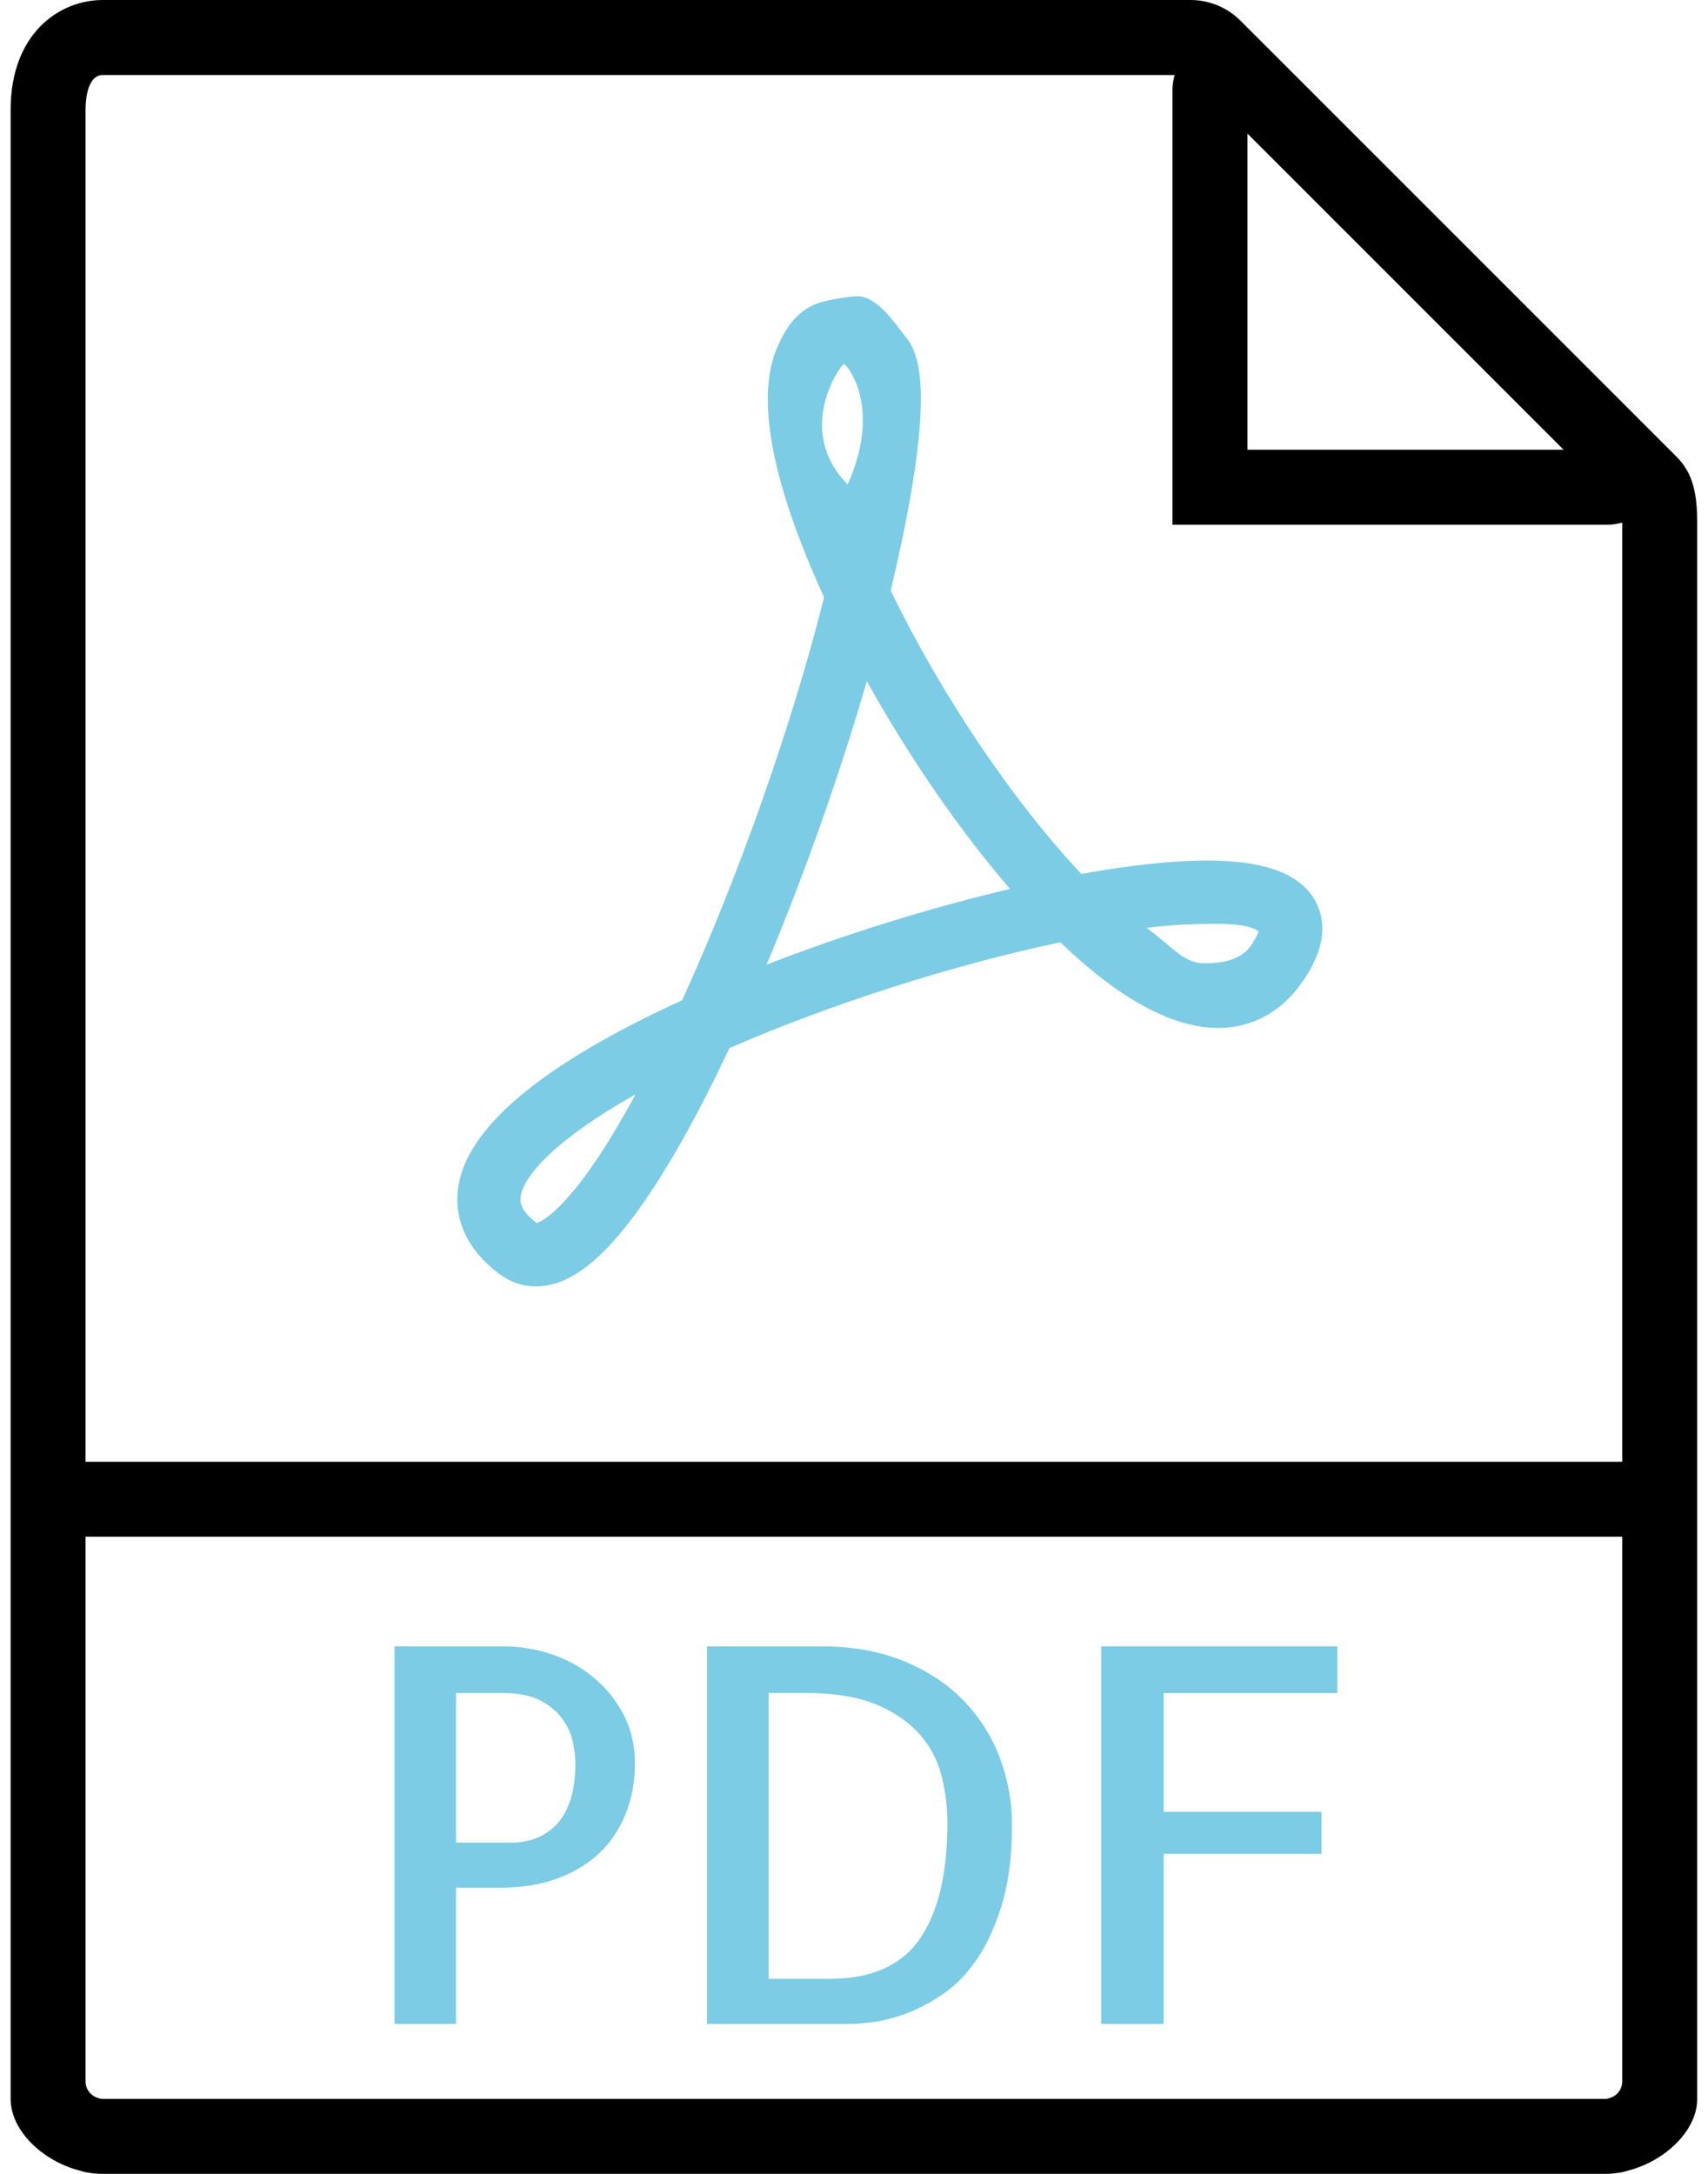 <svg width="22" height="28" viewBox="0 0 22 28" fill="none" xmlns="http://www.w3.org/2000/svg">
<path d="M21.595 5.883L21.223 5.511L16.35 0.638L15.977 0.266C15.809 0.097 15.575 0 15.336 0H1.326C0.753 0 0.137 0.442 0.137 1.413V18.828V26.811V27.035C0.137 27.439 0.543 27.832 1.024 27.957C1.048 27.963 1.071 27.972 1.096 27.977C1.172 27.992 1.249 28 1.326 28H20.672C20.749 28 20.826 27.992 20.901 27.977C20.926 27.972 20.949 27.963 20.974 27.957C21.454 27.832 21.861 27.439 21.861 27.035V26.811V18.828V6.748C21.861 6.378 21.816 6.104 21.595 5.883ZM20.14 5.793H16.068V1.721L20.14 5.793ZM1.326 27.035C1.291 27.035 1.261 27.022 1.23 27.011C1.155 26.975 1.102 26.9 1.102 26.811V19.793H20.895V26.811C20.895 26.9 20.843 26.975 20.767 27.011C20.737 27.022 20.706 27.035 20.672 27.035H1.326ZM1.102 18.828V1.413C1.102 1.308 1.118 0.966 1.326 0.966H15.13C15.114 1.026 15.102 1.089 15.102 1.154V6.759H20.707C20.772 6.759 20.834 6.747 20.895 6.731C20.895 6.738 20.895 6.741 20.895 6.748V18.828H1.102Z" fill="black"/>
<path d="M7.639 21.601C7.478 21.469 7.297 21.37 7.095 21.304C6.892 21.238 6.688 21.205 6.481 21.205H5.082V26.069H5.874V24.314H6.462C6.717 24.314 6.95 24.276 7.161 24.202C7.372 24.127 7.553 24.021 7.702 23.885C7.852 23.749 7.968 23.58 8.052 23.38C8.136 23.18 8.178 22.956 8.178 22.71C8.178 22.477 8.128 22.267 8.029 22.079C7.93 21.892 7.8 21.733 7.639 21.601ZM7.339 23.208C7.29 23.342 7.227 23.447 7.148 23.521C7.069 23.596 6.982 23.65 6.887 23.683C6.792 23.716 6.696 23.733 6.6 23.733H5.874V21.806H6.468C6.67 21.806 6.833 21.837 6.956 21.901C7.079 21.965 7.175 22.044 7.243 22.139C7.311 22.233 7.356 22.332 7.379 22.436C7.4 22.539 7.411 22.63 7.411 22.709C7.411 22.908 7.387 23.074 7.339 23.208Z" fill="#7BCCE4"/>
<path d="M12.424 21.918C12.219 21.702 11.962 21.529 11.652 21.4C11.341 21.27 10.982 21.205 10.573 21.205H9.107V26.069H10.949C11.01 26.069 11.105 26.062 11.232 26.046C11.36 26.031 11.501 25.996 11.655 25.941C11.809 25.885 11.968 25.803 12.133 25.693C12.299 25.583 12.447 25.432 12.579 25.241C12.711 25.049 12.82 24.811 12.906 24.527C12.992 24.244 13.035 23.901 13.035 23.501C13.035 23.21 12.984 22.928 12.883 22.653C12.781 22.379 12.629 22.133 12.424 21.918ZM11.847 24.974C11.609 25.317 11.222 25.488 10.685 25.488H9.9V21.805H10.362C10.74 21.805 11.048 21.855 11.286 21.954C11.523 22.053 11.711 22.183 11.85 22.343C11.989 22.504 12.082 22.683 12.13 22.881C12.179 23.079 12.203 23.279 12.203 23.482C12.203 24.133 12.084 24.631 11.847 24.974Z" fill="#7BCCE4"/>
<path d="M14.184 26.069H14.989V23.878H17.022V23.337H14.989V21.806H17.226V21.205H14.184V26.069Z" fill="#7BCCE4"/>
<path d="M15.55 11.084C15.107 11.084 14.562 11.142 13.929 11.257C13.046 10.32 12.124 8.951 11.473 7.607C12.119 4.889 11.796 4.504 11.653 4.323C11.502 4.13 11.288 3.816 11.044 3.816C10.943 3.816 10.665 3.863 10.554 3.899C10.276 3.992 10.126 4.206 10.007 4.486C9.665 5.284 10.133 6.644 10.615 7.693C10.204 9.331 9.513 11.291 8.787 12.883C6.957 13.721 5.985 14.544 5.897 15.329C5.865 15.615 5.933 16.035 6.436 16.412C6.573 16.514 6.734 16.569 6.902 16.569C7.325 16.569 7.752 16.245 8.245 15.552C8.606 15.046 8.992 14.356 9.396 13.5C10.689 12.934 12.288 12.424 13.658 12.137C14.42 12.87 15.104 13.24 15.691 13.24C16.123 13.24 16.494 13.041 16.762 12.665C17.042 12.274 17.105 11.923 16.951 11.623C16.765 11.261 16.306 11.084 15.55 11.084ZM6.913 15.754C6.687 15.581 6.7 15.464 6.705 15.42C6.735 15.152 7.155 14.675 8.187 14.095C7.405 15.54 6.985 15.731 6.913 15.754ZM10.872 4.688C10.892 4.682 11.376 5.22 10.918 6.241C10.229 5.536 10.824 4.704 10.872 4.688ZM9.874 12.425C10.364 11.257 10.819 9.968 11.165 8.773C11.707 9.748 12.358 10.693 13.01 11.45C11.979 11.692 10.883 12.033 9.874 12.425ZM16.102 12.194C15.953 12.402 15.631 12.407 15.518 12.407C15.26 12.407 15.164 12.254 14.771 11.951C15.095 11.909 15.401 11.899 15.645 11.899C16.074 11.899 16.153 11.962 16.212 11.994C16.202 12.028 16.174 12.093 16.102 12.194Z" fill="#7BCCE4"/>
</svg>
